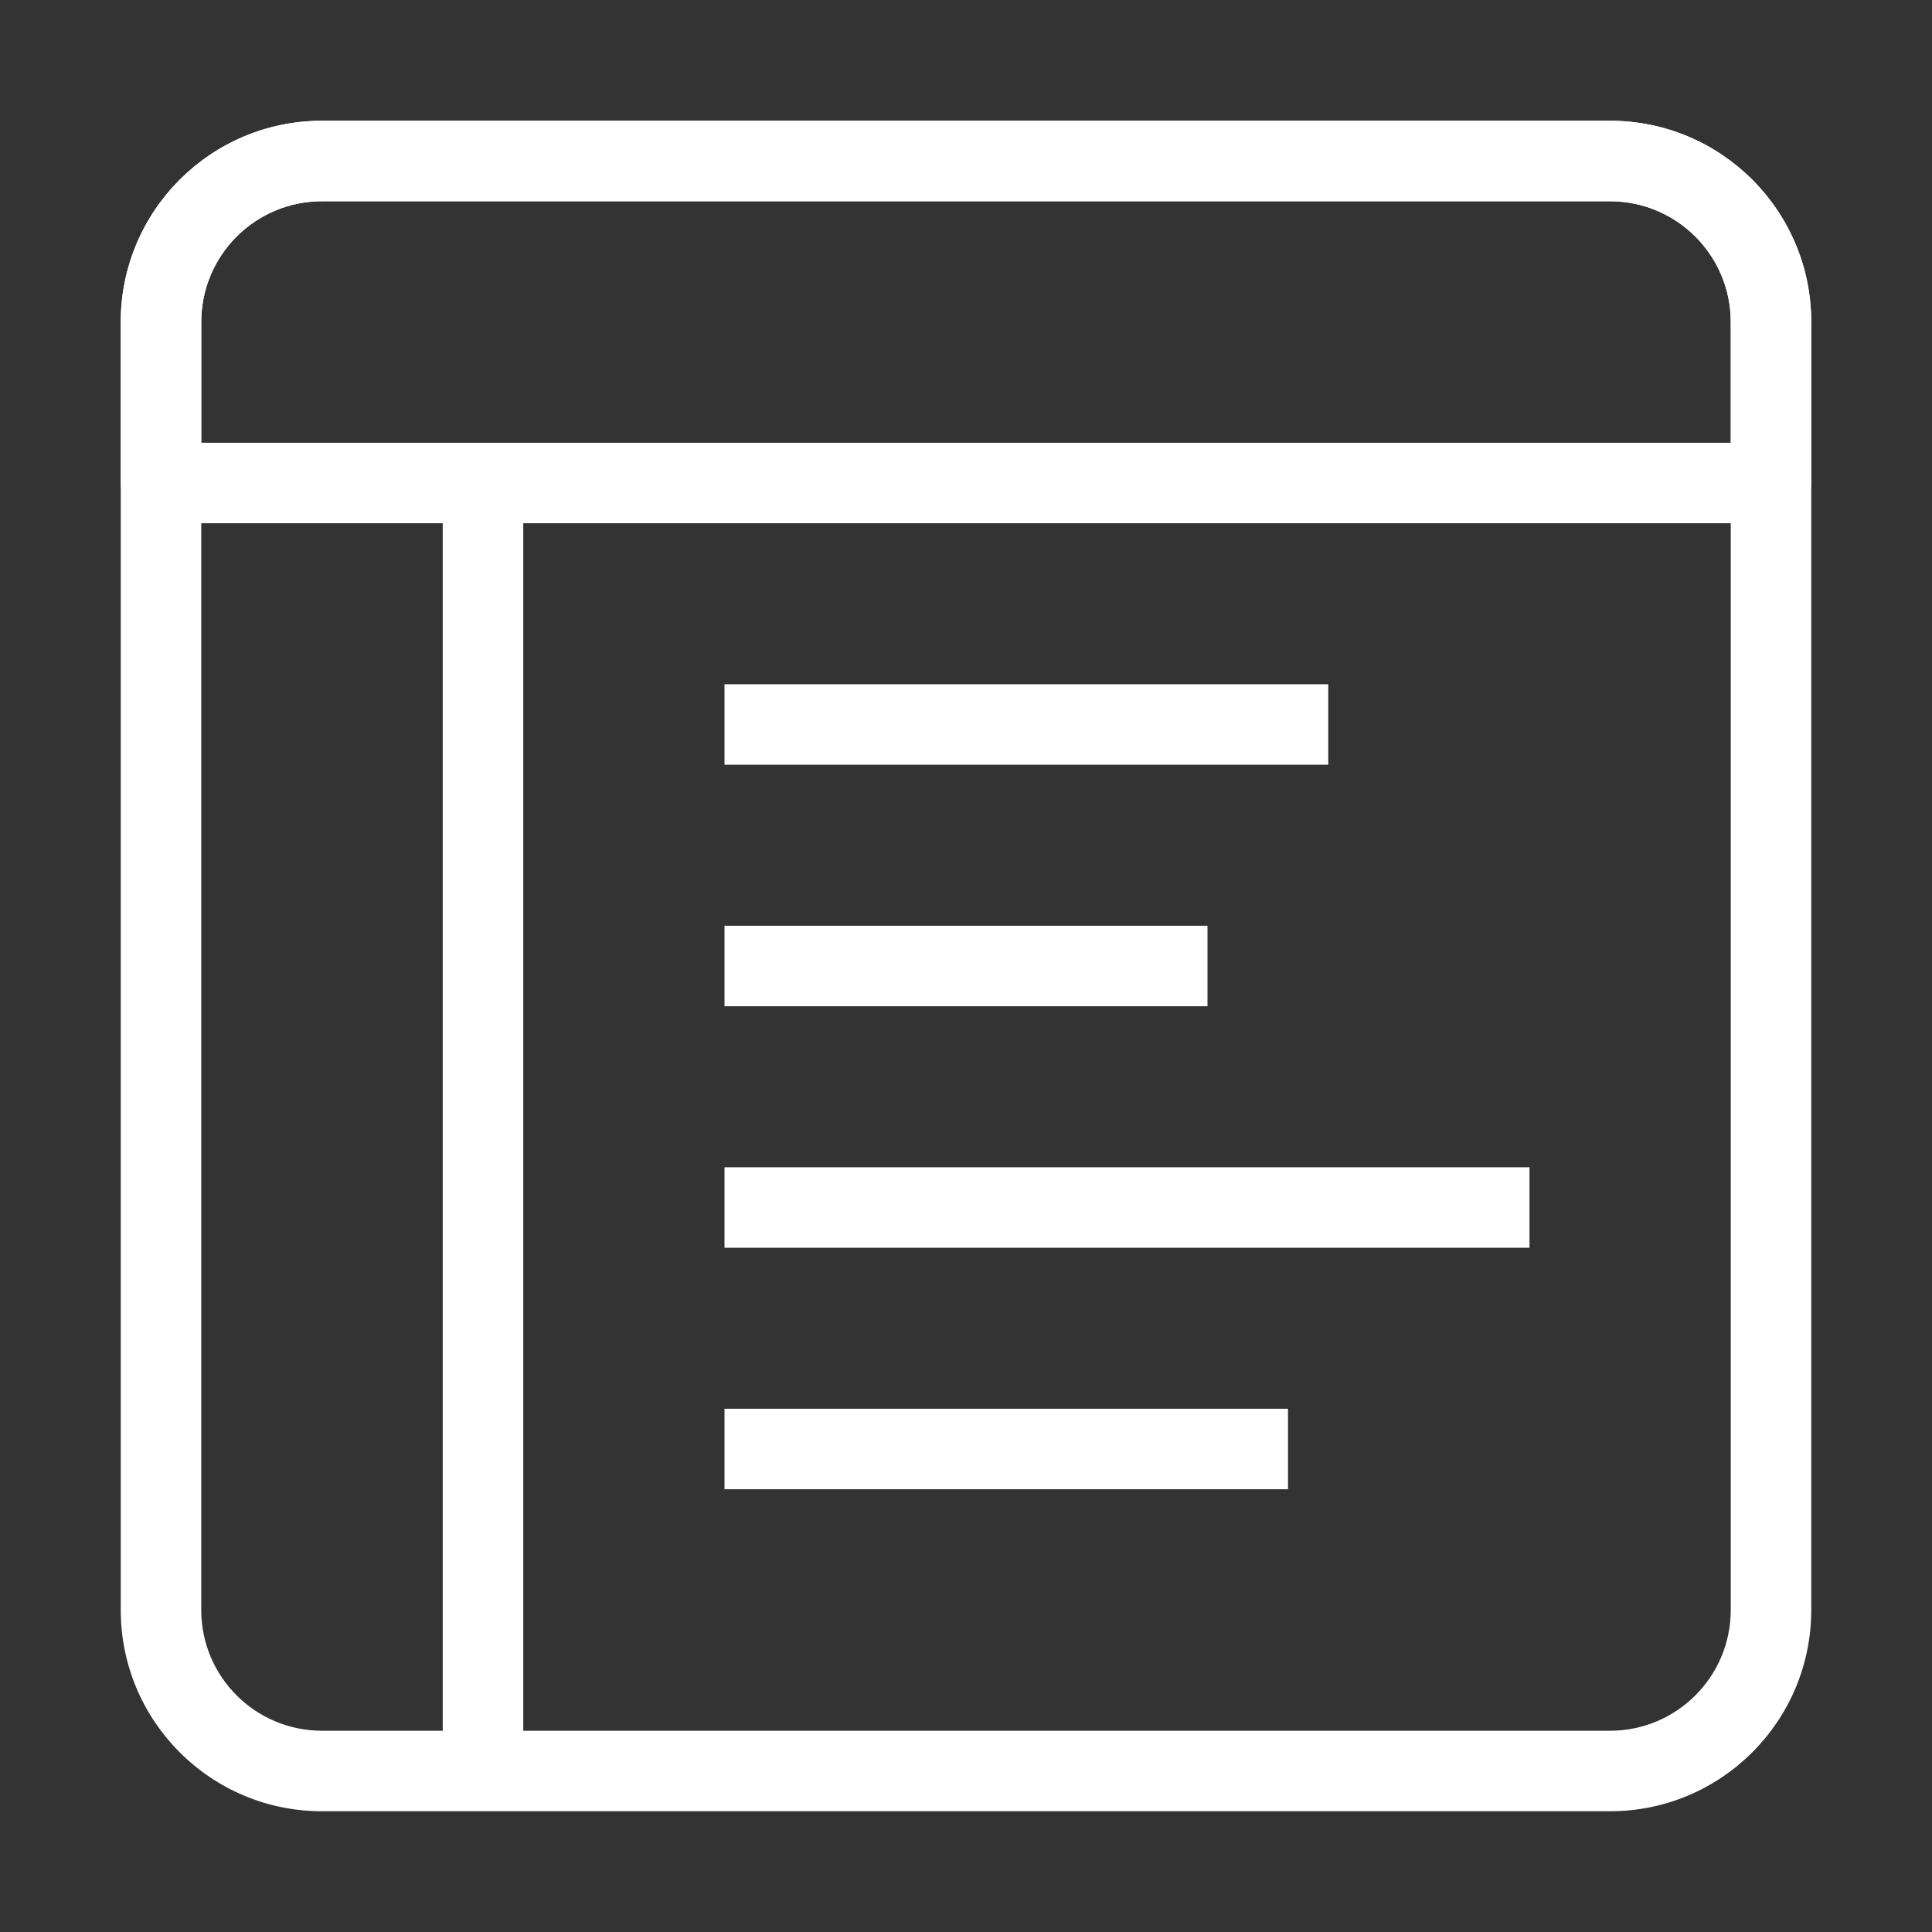 <svg width="30" height="30" viewBox="0 0 30 30" fill="none" xmlns="http://www.w3.org/2000/svg">
<rect x="0" y="0" width="30" height="30" fill="#333333" stroke="none"/>
<path fill-rule="evenodd" clip-rule="evenodd" d="M1.875 5C1.875 3.274 3.274 1.875 5 1.875H25C26.726 1.875 28.125 3.274 28.125 5V25C28.125 26.726 26.726 28.125 25 28.125H5C3.274 28.125 1.875 26.726 1.875 25V5ZM5 3.125C3.964 3.125 3.125 3.964 3.125 5V25C3.125 26.035 3.964 26.875 5 26.875H25C26.035 26.875 26.875 26.035 26.875 25V5C26.875 3.964 26.035 3.125 25 3.125H5Z" fill="white"/>
<path fill-rule="evenodd" clip-rule="evenodd" d="M1.875 5C1.875 3.274 3.274 1.875 5 1.875H25C26.726 1.875 28.125 3.274 28.125 5V7.5C28.125 7.845 27.845 8.125 27.5 8.125H2.5C2.155 8.125 1.875 7.845 1.875 7.5V5ZM5 3.125C3.964 3.125 3.125 3.964 3.125 5V6.875H26.875V5C26.875 3.964 26.035 3.125 25 3.125H5Z" fill="white"/>
<path fill-rule="evenodd" clip-rule="evenodd" d="M6.875 27.5V7.5H8.125V27.5H6.875Z" fill="white"/>
<path fill-rule="evenodd" clip-rule="evenodd" d="M20.625 11.875H11.25V10.625H20.625V11.875Z" fill="white"/>
<path fill-rule="evenodd" clip-rule="evenodd" d="M18.75 15.625H11.25V14.375H18.75V15.625Z" fill="white"/>
<path fill-rule="evenodd" clip-rule="evenodd" d="M23.75 19.375H11.25V18.125H23.75V19.375Z" fill="white"/>
<path fill-rule="evenodd" clip-rule="evenodd" d="M20 23.125H11.25V21.875H20V23.125Z" fill="white"/>
</svg>
